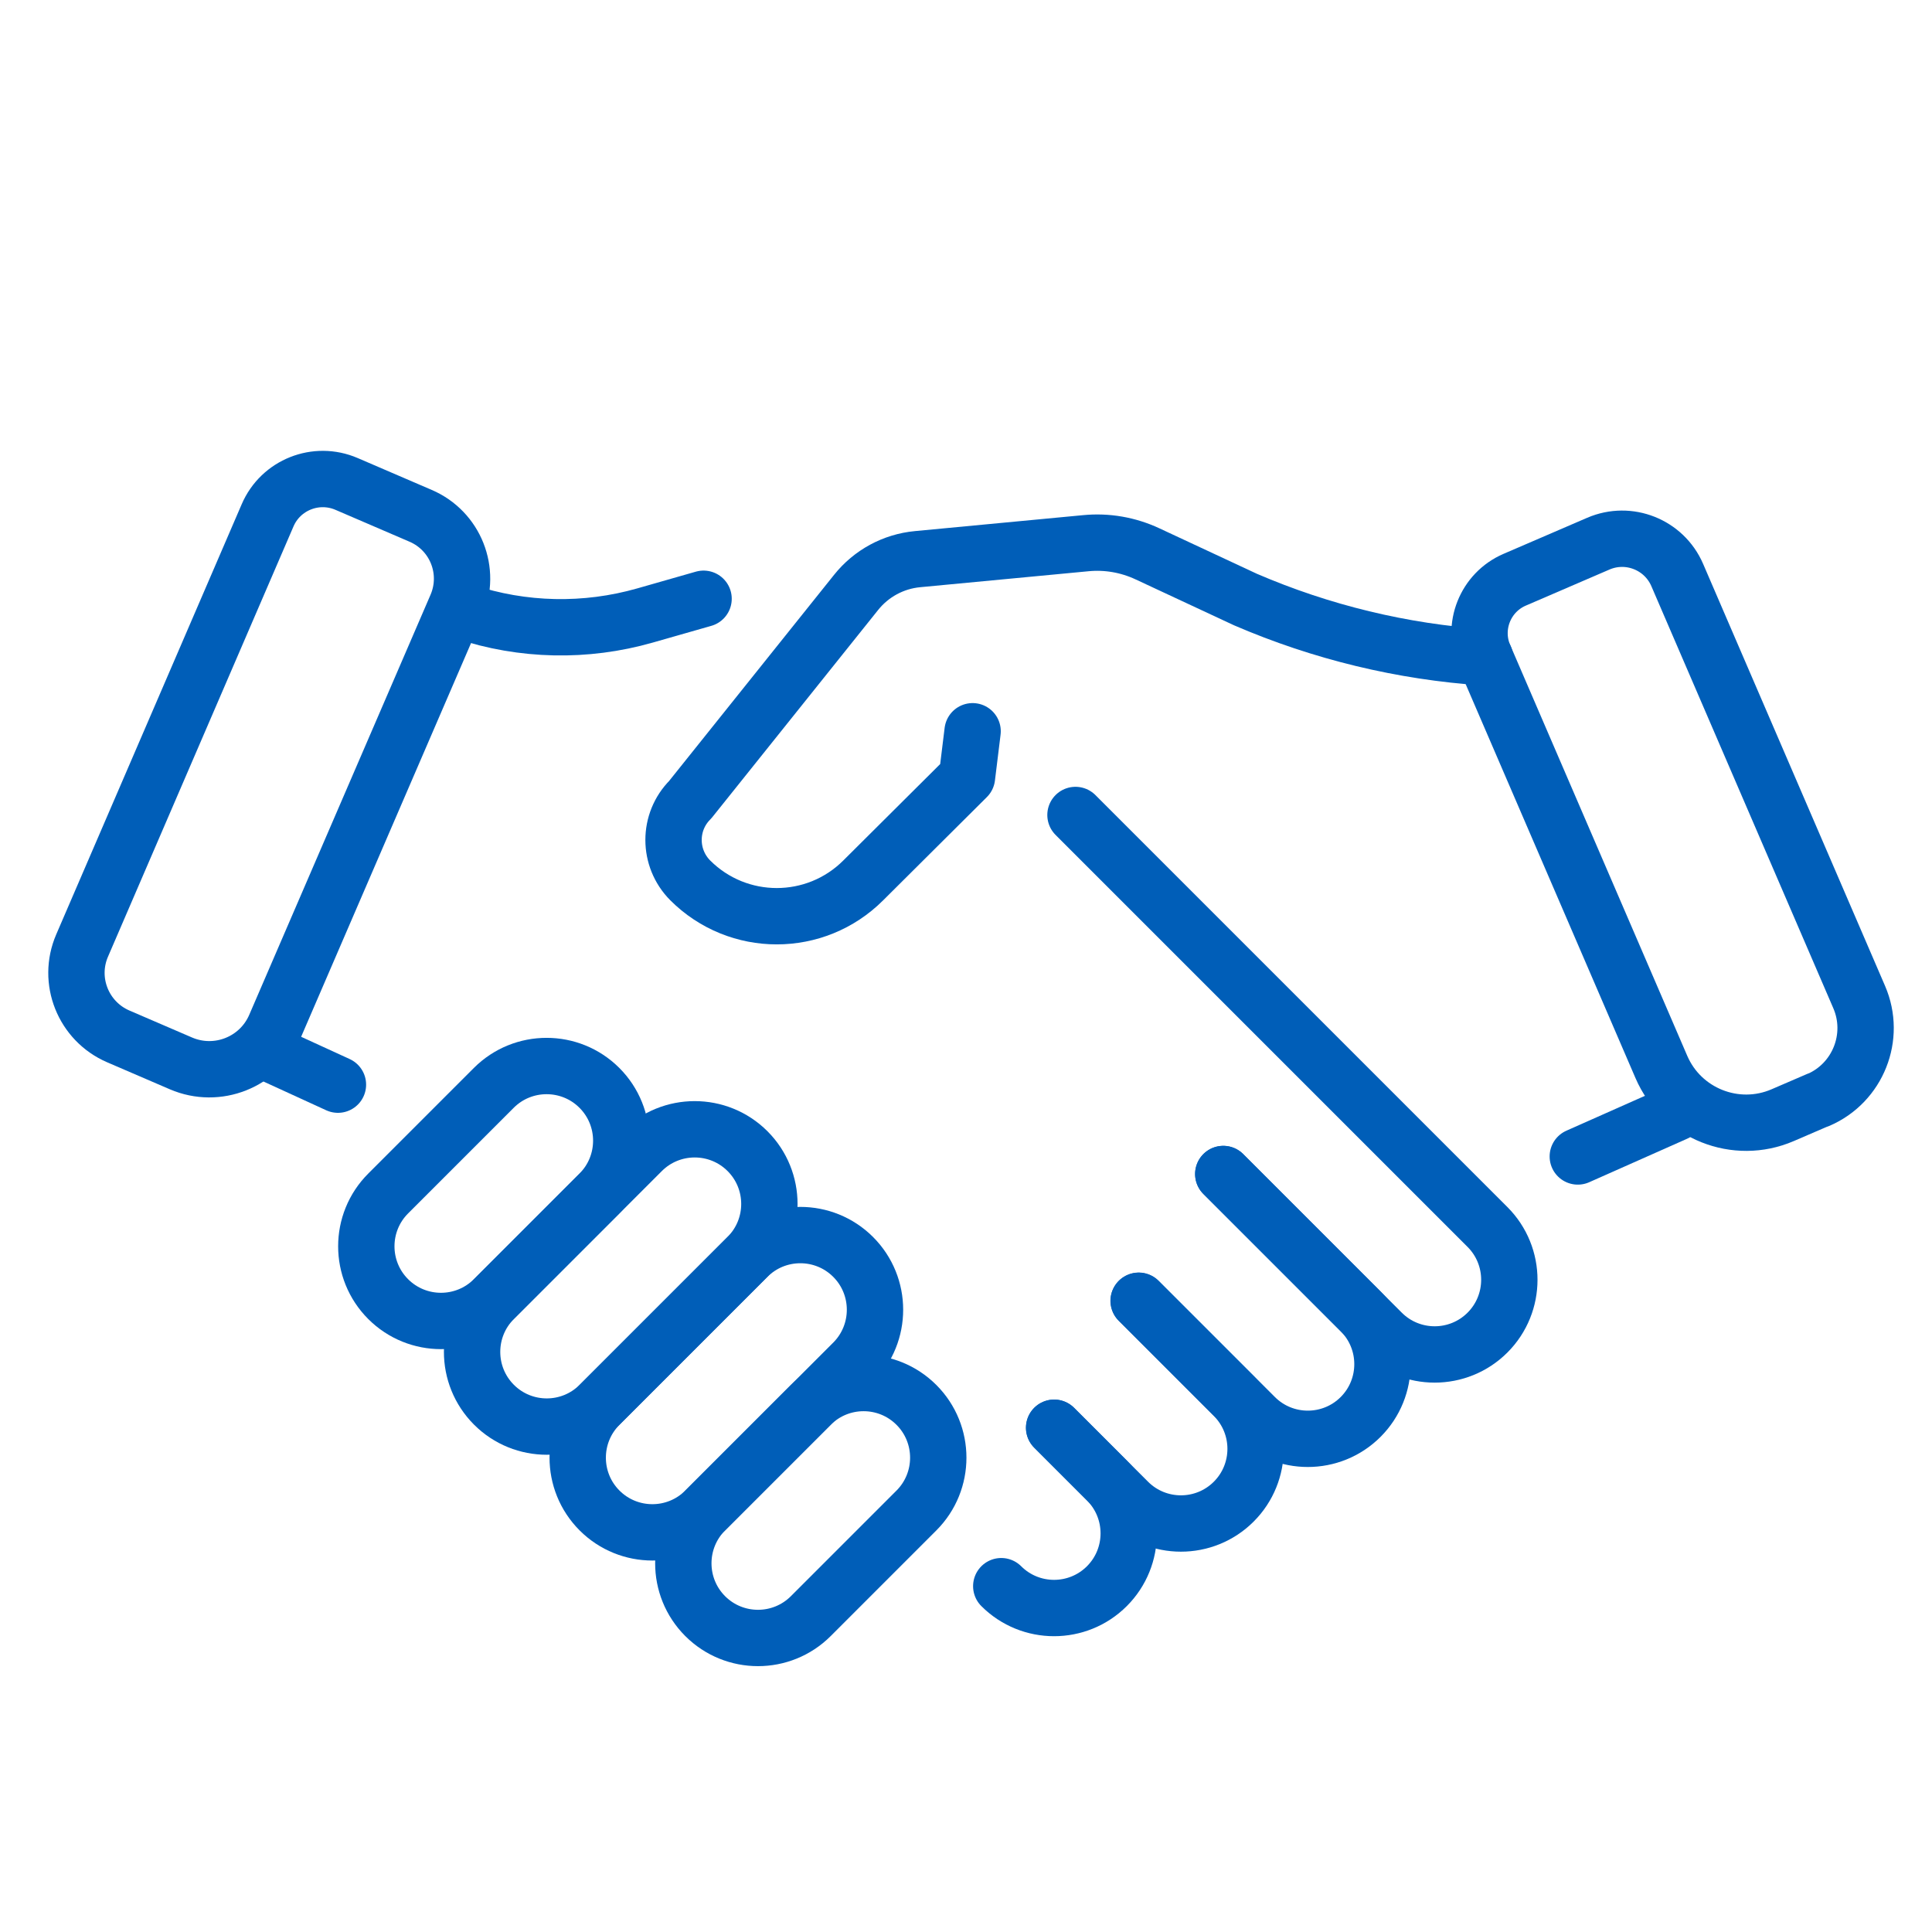 <svg width="120" height="120" viewBox="0 0 120 120" fill="none" xmlns="http://www.w3.org/2000/svg">
<g clip-path="url(#clip0_2325_14973)">
<path d="M5.1 58.73C4.16 60.91 5.17 63.43 7.34 64.37L11.24 66.05C13.5 67.02 16.12 65.98 17.09 63.72L28.35 37.63C29.28 35.47 28.29 32.97 26.13 32.04L21.53 30.06C19.63 29.24 17.43 30.12 16.62 32.01L5.1 58.73Z" stroke="#005EB8" stroke-width="3.5" stroke-linecap="round" stroke-linejoin="round"/>
<path d="M65.47 88.68L68.75 91.96C70.56 93.77 70.56 96.71 68.75 98.52C66.94 100.33 64 100.33 62.19 98.52" stroke="#005EB8" stroke-width="3.5" stroke-linecap="round" stroke-linejoin="round"/>
<path d="M70.72 80.8L76.63 86.71C78.44 88.52 78.44 91.46 76.63 93.27C74.82 95.08 71.88 95.08 70.07 93.27L65.48 88.68" stroke="#005EB8" stroke-width="3.5" stroke-linecap="round" stroke-linejoin="round"/>
<path d="M75.98 72.92L84.51 81.45C86.32 83.26 86.32 86.2 84.51 88.01C82.7 89.82 79.76 89.82 77.95 88.01L70.73 80.79" stroke="#005EB8" stroke-width="3.5" stroke-linecap="round" stroke-linejoin="round"/>
<path d="M75.98 72.92L85.83 82.77C87.64 84.58 90.58 84.58 92.39 82.77C94.2 80.96 94.2 78.02 92.39 76.21L82.02 65.84L66.8 50.62" stroke="#005EB8" stroke-width="3.5" stroke-linecap="round" stroke-linejoin="round"/>
<path d="M43.8 100.38C41.99 98.57 41.99 95.63 43.8 93.82L50.36 87.26C52.17 85.45 55.11 85.45 56.92 87.26C58.73 89.07 58.73 92.01 56.92 93.82L50.36 100.38C48.55 102.19 45.61 102.19 43.8 100.38Z" stroke="#005EB8" stroke-width="3.5" stroke-linecap="round" stroke-linejoin="round"/>
<path d="M37.24 93.82C35.43 92.01 35.43 89.07 37.24 87.26L46.43 78.07C48.24 76.26 51.18 76.26 52.99 78.07C54.8 79.88 54.8 82.82 52.99 84.63L43.8 93.82C41.99 95.63 39.05 95.63 37.24 93.82Z" stroke="#005EB8" stroke-width="3.5" stroke-linecap="round" stroke-linejoin="round"/>
<path d="M30.68 87.25C28.87 85.44 28.87 82.5 30.68 80.69L39.87 71.5C41.68 69.69 44.62 69.69 46.43 71.5C48.24 73.31 48.24 76.25 46.43 78.06L37.24 87.25C35.43 89.06 32.49 89.06 30.68 87.25V87.25Z" stroke="#005EB8" stroke-width="3.5" stroke-linecap="round" stroke-linejoin="round"/>
<path d="M24.11 80.69C22.3 78.88 22.3 75.94 24.11 74.13L30.67 67.57C32.48 65.76 35.42 65.76 37.23 67.57C39.04 69.38 39.04 72.32 37.23 74.13L30.67 80.69C28.86 82.5 25.92 82.5 24.11 80.69Z" stroke="#005EB8" stroke-width="3.5" stroke-linecap="round" stroke-linejoin="round"/>
<path d="M92.23 40.83C87.1 40.49 82.07 39.27 77.36 37.24L71.27 34.4C70.07 33.84 68.75 33.61 67.43 33.74L56.99 34.73C55.49 34.87 54.11 35.62 53.17 36.8L42.87 49.67C41.49 51.05 41.49 53.29 42.87 54.68C45.84 57.65 50.65 57.65 53.62 54.68L60.06 48.27L60.41 45.42" stroke="#005EB8" stroke-width="3.5" stroke-linecap="round" stroke-linejoin="round"/>
<path d="M112.936 68.312L110.723 69.266C107.821 70.517 104.443 69.174 103.192 66.273L92.191 40.753C91.403 38.925 92.25 36.796 94.077 36.009L99.275 33.768C101.167 32.953 103.361 33.825 104.177 35.717L115.479 61.934C116.54 64.395 115.401 67.26 112.94 68.321L112.936 68.312Z" stroke="#005EB8" stroke-width="3.5" stroke-linecap="round" stroke-linejoin="round"/>
<path d="M28.84 37.99C32.47 39.2 36.38 39.28 40.06 38.23L43.7 37.19" stroke="#005EB8" stroke-width="3.5" stroke-linecap="round" stroke-linejoin="round"/>
<path d="M16.43 65.28L20.99 67.37" stroke="#005EB8" stroke-width="3.5" stroke-linecap="round" stroke-linejoin="round"/>
<path d="M104.08 69.13L98 71.83" stroke="#005EB8" stroke-width="3.5" stroke-linecap="round" stroke-linejoin="round"/>
</g>
<defs>
<clipPath id="clip0_2325_14973">
<rect width="114.62" height="75.49" fill="white" transform="translate(3 28)"/>
</clipPath>
</defs>
</svg>

